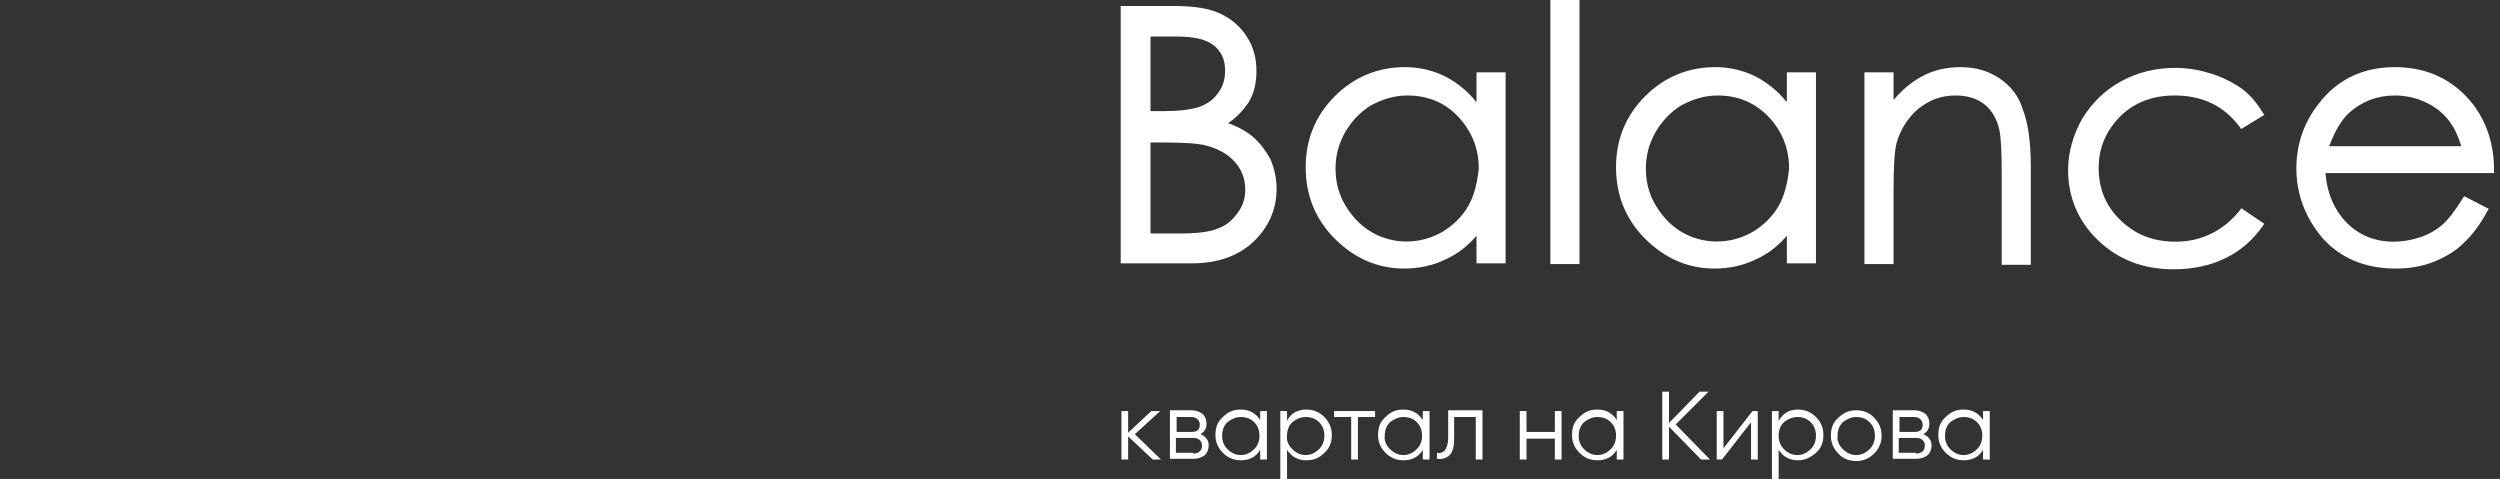 <?xml version="1.0" encoding="UTF-8"?> <svg xmlns="http://www.w3.org/2000/svg" width="261" height="50" viewBox="0 0 261 50" fill="none"><rect x="0" y="0" width="261" height="50" fill="#333333" stroke="none"/><path d="M161.859 27.57H164.897V0H161.859V27.57ZM153.293 21.495C152.669 22.585 151.735 23.52 150.567 24.221C148.23 25.545 145.427 25.545 143.168 24.221C142 23.52 141.143 22.585 140.442 21.417C139.741 20.249 139.43 18.925 139.43 17.601C139.43 16.277 139.741 15.031 140.442 13.785C141.143 12.617 142 11.682 143.168 10.981C144.336 10.358 145.582 9.969 146.906 9.969C149.009 9.969 150.8 10.67 152.202 12.149C153.604 13.629 154.383 15.42 154.383 17.601C154.227 19.081 153.916 20.405 153.293 21.495ZM154.071 10.592C153.215 9.501 152.202 8.723 151.112 8.1C149.788 7.399 148.308 7.009 146.673 7.009C143.869 7.009 141.377 8.022 139.352 10.047C137.327 12.072 136.314 14.564 136.314 17.445C136.314 20.405 137.327 22.897 139.352 24.922C141.377 26.947 143.791 28.037 146.595 28.037C148.152 28.037 149.632 27.726 151.034 27.025C152.202 26.48 153.215 25.701 154.149 24.61V27.492H157.187V7.554H154.149V10.592H154.071ZM208.744 8.178C207.576 7.399 206.252 7.009 204.694 7.009C203.214 7.009 201.812 7.321 200.566 8.022C199.554 8.567 198.541 9.424 197.685 10.436V7.554H194.647V27.57H197.685V20.171C197.685 17.679 197.763 15.888 197.996 14.953C198.386 13.551 199.164 12.305 200.255 11.371C201.423 10.436 202.669 9.969 204.149 9.969C205.395 9.969 206.407 10.28 207.186 10.903C207.965 11.526 208.51 12.461 208.744 13.629C208.9 14.33 208.977 15.81 208.977 18.068V27.648H212.015V17.367C212.015 14.72 211.703 12.695 211.158 11.371C210.769 10.047 209.912 8.956 208.744 8.178ZM129.227 22.196C128.682 22.975 128.059 23.52 127.202 23.832C126.346 24.221 124.944 24.377 123.075 24.377H120.115V14.875H121.283C123.464 14.875 125.022 14.953 125.878 15.187C127.125 15.498 128.137 16.044 128.916 16.9C129.617 17.679 130.006 18.692 130.006 19.782C130.006 20.639 129.772 21.495 129.227 22.196ZM120.115 3.816H122.919C124.71 3.816 125.956 4.128 126.735 4.751C127.514 5.374 127.903 6.23 127.903 7.399C127.903 8.255 127.67 9.034 127.202 9.657C126.735 10.358 126.112 10.825 125.255 11.137C124.399 11.448 123.075 11.604 121.361 11.604H120.115V3.816ZM130.863 14.33C130.24 13.785 129.305 13.24 128.215 12.85C129.072 12.305 129.772 11.526 130.318 10.748C130.941 9.735 131.174 8.645 131.174 7.399C131.174 6.075 130.863 4.907 130.162 3.816C129.461 2.726 128.526 1.947 127.358 1.402C126.19 0.857 124.554 0.623 122.452 0.623H117V27.492H124.477C127.125 27.492 129.305 26.713 130.863 25.233C132.42 23.754 133.277 21.885 133.277 19.704C133.277 18.614 133.043 17.601 132.654 16.666C132.187 15.81 131.642 15.031 130.863 14.33ZM245.27 11.76C246.594 10.592 248.152 9.969 250.021 9.969C251.111 9.969 252.201 10.202 253.214 10.67C254.226 11.137 255.005 11.76 255.628 12.539C256.173 13.24 256.641 14.174 256.952 15.265H243.167C243.712 13.785 244.413 12.539 245.27 11.76ZM257.108 20.716C256.329 21.962 255.628 22.897 255.005 23.442C254.382 23.987 253.603 24.455 252.669 24.766C251.734 25.078 250.799 25.233 249.865 25.233C247.918 25.233 246.205 24.532 244.881 23.131C243.634 21.807 242.934 20.093 242.778 18.068H260.379V17.757C260.379 15.031 259.6 12.773 258.198 10.903C256.173 8.333 253.447 7.009 250.021 7.009C246.75 7.009 244.024 8.255 242.077 10.825C240.519 12.773 239.74 15.109 239.74 17.601C239.74 20.249 240.675 22.741 242.466 24.844C244.335 26.947 246.905 28.037 250.099 28.037C251.578 28.037 252.902 27.803 254.07 27.336C255.239 26.869 256.329 26.246 257.186 25.389C258.12 24.532 258.977 23.364 259.678 22.04L259.834 21.807L257.264 20.483L257.108 20.716ZM233.899 21.885C232.186 24.065 229.85 25.233 227.124 25.233C225.644 25.233 224.242 24.922 222.996 24.221C221.828 23.52 220.815 22.585 220.114 21.417C219.413 20.249 219.102 18.925 219.102 17.523C219.102 15.42 219.881 13.629 221.36 12.149C222.84 10.67 224.787 9.969 227.046 9.969C229.927 9.969 232.186 11.059 233.821 13.24L233.977 13.473L236.392 11.994L236.236 11.76C235.613 10.748 234.912 9.891 234.055 9.268C233.198 8.645 232.108 8.1 230.94 7.71C229.694 7.321 228.448 7.087 227.124 7.087C225.021 7.087 223.152 7.554 221.438 8.489C219.725 9.424 218.401 10.748 217.389 12.383C216.454 14.019 215.909 15.888 215.909 17.757C215.909 20.639 216.999 23.131 219.024 25.078C221.127 27.103 223.775 28.115 226.89 28.115C228.915 28.115 230.784 27.726 232.342 26.947C233.977 26.168 235.223 25 236.236 23.598L236.392 23.364L233.977 21.729L233.899 21.885ZM185.691 21.495C185.068 22.585 184.133 23.52 182.965 24.221C180.629 25.545 177.825 25.545 175.566 24.221C174.398 23.52 173.542 22.585 172.841 21.417C172.14 20.249 171.828 18.925 171.828 17.601C171.828 16.277 172.14 15.031 172.841 13.785C173.542 12.617 174.398 11.682 175.566 10.981C176.735 10.358 177.981 9.969 179.305 9.969C181.408 9.969 183.121 10.67 184.601 12.149C186.003 13.629 186.781 15.42 186.781 17.601C186.626 19.081 186.314 20.405 185.691 21.495ZM186.47 10.592C185.613 9.501 184.601 8.723 183.51 8.1C182.186 7.399 180.707 7.009 179.071 7.009C176.267 7.009 173.775 8.022 171.75 10.047C169.725 12.072 168.713 14.564 168.713 17.445C168.713 20.405 169.725 22.897 171.75 24.922C173.775 26.947 176.19 28.037 178.993 28.037C180.551 28.037 182.031 27.726 183.432 27.025C184.601 26.48 185.613 25.701 186.548 24.61V27.492H189.585V7.554H186.548V10.592H186.47Z" fill="white"></path><path d="M121.205 47.975H120.349L117.779 45.561V47.975H117.078V42.913H117.779V45.172L120.193 42.913H121.127L118.479 45.328L121.205 47.975Z" fill="white"></path><path d="M125.333 45.327C125.878 45.561 126.19 45.95 126.19 46.495C126.19 46.885 126.034 47.274 125.8 47.508C125.489 47.742 125.1 47.897 124.632 47.897H122.14V42.835H124.399C124.866 42.835 125.255 42.991 125.567 43.224C125.8 43.458 125.956 43.77 125.956 44.237C125.956 44.782 125.723 45.093 125.333 45.327ZM124.399 43.536H122.841V45.093H124.399C125.022 45.093 125.255 44.86 125.255 44.315C125.255 44.081 125.177 43.925 125.022 43.77C124.866 43.614 124.632 43.536 124.399 43.536ZM124.554 47.352C124.866 47.352 125.099 47.274 125.255 47.118C125.411 46.963 125.489 46.807 125.489 46.495C125.489 46.262 125.411 46.106 125.255 45.95C125.099 45.794 124.866 45.717 124.554 45.717H122.763V47.274H124.554V47.352Z" fill="white"></path><path d="M131.564 42.913H132.265V47.975H131.564V46.963C131.097 47.742 130.396 48.053 129.539 48.053C128.838 48.053 128.215 47.819 127.67 47.274C127.125 46.729 126.891 46.106 126.891 45.405C126.891 44.626 127.125 44.003 127.67 43.536C128.215 42.991 128.76 42.757 129.539 42.757C130.474 42.757 131.097 43.147 131.564 43.847V42.913ZM128.137 46.885C128.527 47.274 128.994 47.508 129.539 47.508C130.084 47.508 130.552 47.274 130.941 46.885C131.33 46.495 131.486 46.028 131.486 45.483C131.486 44.938 131.33 44.47 130.941 44.081C130.552 43.692 130.084 43.536 129.539 43.536C128.994 43.536 128.527 43.77 128.137 44.081C127.748 44.47 127.592 44.938 127.592 45.483C127.592 46.028 127.748 46.495 128.137 46.885Z" fill="white"></path><path d="M136.392 42.757C137.093 42.757 137.716 42.991 138.261 43.536C138.806 44.081 139.04 44.704 139.04 45.405C139.04 46.184 138.806 46.807 138.261 47.274C137.716 47.819 137.171 48.053 136.392 48.053C135.457 48.053 134.834 47.664 134.367 46.963V50H133.666V42.913H134.367V43.925C134.756 43.147 135.457 42.757 136.392 42.757ZM134.912 46.885C135.302 47.274 135.769 47.508 136.314 47.508C136.859 47.508 137.327 47.274 137.716 46.885C138.105 46.495 138.261 46.028 138.261 45.483C138.261 44.938 138.105 44.47 137.716 44.081C137.327 43.692 136.859 43.536 136.314 43.536C135.769 43.536 135.302 43.77 134.912 44.081C134.523 44.47 134.367 44.938 134.367 45.483C134.289 46.028 134.523 46.495 134.912 46.885Z" fill="white"></path><path d="M143.557 42.913V43.536H141.765V47.975H141.064V43.536H139.273V42.913H143.557Z" fill="white"></path><path d="M148.541 42.913H149.242V47.975H148.541V46.963C148.074 47.742 147.373 48.053 146.516 48.053C145.815 48.053 145.192 47.819 144.647 47.274C144.102 46.729 143.868 46.106 143.868 45.405C143.868 44.626 144.102 44.003 144.647 43.536C145.192 42.991 145.738 42.757 146.516 42.757C147.451 42.757 148.074 43.147 148.541 43.847V42.913ZM145.115 46.885C145.504 47.274 145.971 47.508 146.516 47.508C147.062 47.508 147.529 47.274 147.918 46.885C148.308 46.495 148.463 46.028 148.463 45.483C148.463 44.938 148.308 44.47 147.918 44.081C147.529 43.692 147.062 43.536 146.516 43.536C145.971 43.536 145.504 43.77 145.115 44.081C144.725 44.47 144.569 44.938 144.569 45.483C144.491 46.028 144.725 46.495 145.115 46.885Z" fill="white"></path><path d="M154.771 42.913V47.975H154.07V43.536H151.812V45.794C151.812 46.651 151.656 47.196 151.345 47.508C151.033 47.819 150.566 47.975 150.021 47.897V47.274C150.41 47.352 150.722 47.196 150.877 46.963C151.033 46.729 151.189 46.34 151.189 45.717V42.835H154.771V42.913Z" fill="white"></path><path d="M162.326 42.913H163.027V47.975H162.326V45.795H159.367V47.975H158.666V42.913H159.367V45.094H162.326V42.913Z" fill="white"></path><path d="M168.791 42.913H169.492V47.975H168.791V46.963C168.324 47.742 167.623 48.053 166.766 48.053C166.065 48.053 165.442 47.819 164.897 47.274C164.352 46.729 164.118 46.106 164.118 45.405C164.118 44.626 164.352 44.003 164.897 43.536C165.442 42.991 165.987 42.757 166.766 42.757C167.701 42.757 168.324 43.147 168.791 43.847V42.913ZM165.364 46.885C165.754 47.274 166.221 47.508 166.766 47.508C167.311 47.508 167.778 47.274 168.168 46.885C168.557 46.495 168.713 46.028 168.713 45.483C168.713 44.938 168.557 44.47 168.168 44.081C167.778 43.692 167.311 43.536 166.766 43.536C166.221 43.536 165.754 43.77 165.364 44.081C164.975 44.47 164.819 44.938 164.819 45.483C164.819 46.028 164.975 46.495 165.364 46.885Z" fill="white"></path><path d="M178.525 47.975H177.591L174.242 44.548V47.975H173.541V40.888H174.242V44.159L177.435 40.888H178.37L174.943 44.314L178.525 47.975Z" fill="white"></path><path d="M182.965 42.913H183.511V47.975H182.81V44.081L179.772 47.975H179.227V42.913H179.928V46.807L182.965 42.913Z" fill="white"></path><path d="M187.715 42.757C188.416 42.757 189.039 42.991 189.585 43.536C190.13 44.081 190.363 44.704 190.363 45.405C190.363 46.184 190.13 46.807 189.585 47.274C189.039 47.742 188.494 48.053 187.715 48.053C186.781 48.053 186.158 47.664 185.691 46.963V50H184.99V42.913H185.691V43.925C186.158 43.147 186.781 42.757 187.715 42.757ZM186.236 46.885C186.625 47.274 187.092 47.508 187.638 47.508C188.183 47.508 188.65 47.274 189.039 46.885C189.429 46.495 189.585 46.028 189.585 45.483C189.585 44.938 189.429 44.47 189.039 44.081C188.65 43.692 188.183 43.536 187.638 43.536C187.092 43.536 186.625 43.77 186.236 44.081C185.846 44.47 185.691 44.938 185.691 45.483C185.691 46.028 185.846 46.495 186.236 46.885Z" fill="white"></path><path d="M195.66 47.352C195.115 47.897 194.492 48.131 193.791 48.131C193.09 48.131 192.389 47.897 191.922 47.352C191.376 46.807 191.143 46.184 191.143 45.483C191.143 44.704 191.376 44.081 191.922 43.614C192.467 43.069 193.09 42.835 193.791 42.835C194.492 42.835 195.193 43.069 195.66 43.614C196.205 44.159 196.439 44.782 196.439 45.483C196.439 46.184 196.205 46.807 195.66 47.352ZM192.389 46.885C192.778 47.274 193.246 47.508 193.791 47.508C194.336 47.508 194.803 47.274 195.193 46.885C195.582 46.495 195.738 46.028 195.738 45.483C195.738 44.938 195.582 44.471 195.193 44.081C194.803 43.692 194.336 43.536 193.791 43.536C193.246 43.536 192.778 43.77 192.389 44.081C192 44.471 191.844 44.938 191.844 45.483C191.766 46.028 192 46.495 192.389 46.885Z" fill="white"></path><path d="M200.8 45.327C201.345 45.561 201.656 45.95 201.656 46.495C201.656 46.885 201.501 47.274 201.267 47.508C200.955 47.742 200.566 47.897 200.099 47.897H197.607V42.835H199.865C200.332 42.835 200.722 42.991 201.033 43.224C201.267 43.458 201.423 43.77 201.423 44.237C201.423 44.782 201.189 45.093 200.8 45.327ZM199.865 43.536H198.307V45.093H199.865C200.488 45.093 200.722 44.86 200.722 44.315C200.722 44.081 200.644 43.925 200.488 43.77C200.332 43.614 200.099 43.536 199.865 43.536ZM200.021 47.352C200.332 47.352 200.566 47.274 200.722 47.118C200.878 46.963 200.955 46.807 200.955 46.495C200.955 46.262 200.878 46.106 200.722 45.95C200.566 45.794 200.332 45.717 200.021 45.717H198.23V47.274H200.021V47.352Z" fill="white"></path><path d="M207.03 42.913H207.73V47.975H207.03V46.963C206.562 47.742 205.861 48.053 205.005 48.053C204.304 48.053 203.681 47.819 203.135 47.274C202.59 46.729 202.357 46.106 202.357 45.405C202.357 44.626 202.59 44.003 203.135 43.536C203.681 42.991 204.226 42.757 205.005 42.757C205.939 42.757 206.562 43.147 207.03 43.847V42.913ZM203.603 46.885C203.992 47.274 204.459 47.508 205.005 47.508C205.55 47.508 206.017 47.274 206.407 46.885C206.796 46.495 206.952 46.028 206.952 45.483C206.952 44.938 206.796 44.47 206.407 44.081C206.017 43.692 205.55 43.536 205.005 43.536C204.459 43.536 203.992 43.77 203.603 44.081C203.213 44.47 203.058 44.938 203.058 45.483C203.058 46.028 203.213 46.495 203.603 46.885Z" fill="white"></path></svg> 